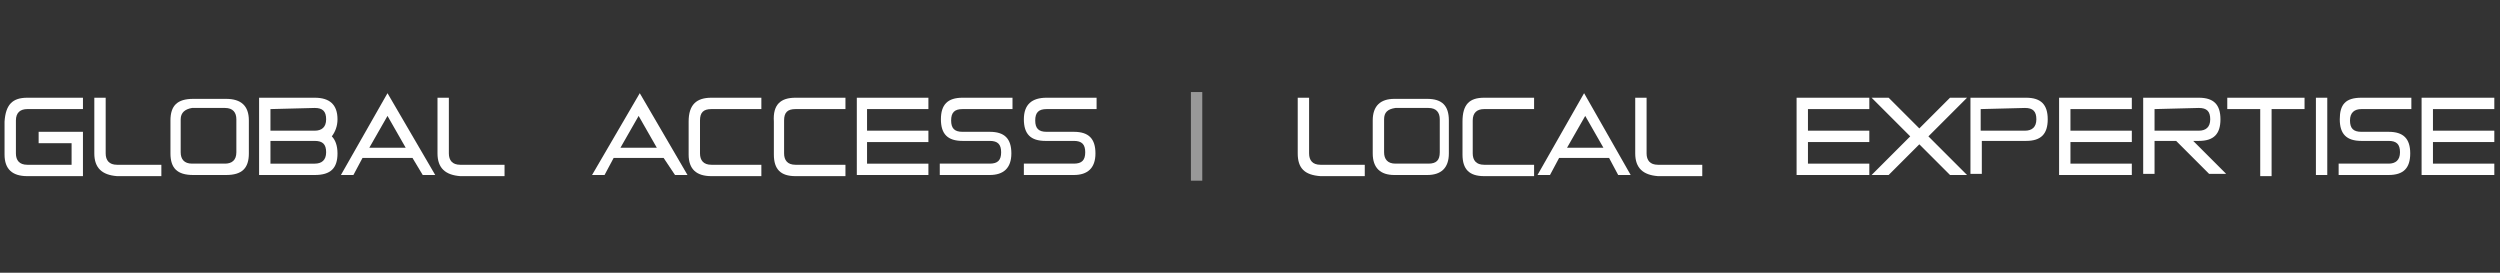 <?xml version="1.0" encoding="utf-8"?>
<!-- Generator: Adobe Illustrator 28.0.0, SVG Export Plug-In . SVG Version: 6.00 Build 0)  -->
<svg version="1.1" id="圖層_1" xmlns="http://www.w3.org/2000/svg" xmlns:xlink="http://www.w3.org/1999/xlink" x="0px" y="0px"
	 viewBox="0 0 220 24" enable-background="new 0 0 220 24" xml:space="preserve">
<rect x="0" y="0" width="220" height="24" fill="#333333" stroke="none"/>
<g>
	<path fill="#FFFFFF" d="M2.4,8.6h4.9v1H2.4c-0.6,0-1,0.3-1,1v2.9c0,0.6,0.3,1,1,1h3.9v-1.9H3.4v-1h3.9v3.9H2.4c-1.3,0-2-0.6-2-1.9
		v-2.9C0.5,9.2,1.1,8.6,2.4,8.6z"/>
	<path fill="#FFFFFF" d="M8.3,13.5V8.6h1v4.9c0,0.6,0.3,1,1,1h3.9v1h-3.9C9,15.4,8.3,14.8,8.3,13.5z"/>
	<path fill="#FFFFFF" d="M15,13.5v-2.9c0-1.3,0.6-1.9,2-1.9h2.9c1.3,0,2,0.6,2,1.9v2.9c0,1.3-0.6,1.9-2,1.9H17
		C15.6,15.4,15,14.8,15,13.5z M15.9,10.5v2.9c0,0.6,0.3,1,1,1h2.9c0.6,0,1-0.3,1-1v-2.9c0-0.6-0.3-1-1-1h-2.9
		C16.3,9.6,15.9,9.9,15.9,10.5z"/>
	<path fill="#FFFFFF" d="M22.8,8.6h4.9c1.3,0,2,0.6,2,1.9c0,0.6-0.2,1.1-0.5,1.5c0.3,0.3,0.5,0.8,0.5,1.5c0,1.3-0.6,1.9-2,1.9h-4.9
		V8.6z M23.8,9.6v1.9h3.9c0.6,0,1-0.3,1-1s-0.3-1-1-1L23.8,9.6L23.8,9.6z M23.8,14.4h3.9c0.6,0,1-0.3,1-1s-0.3-1-1-1h-3.9V14.4z"/>
	<path fill="#FFFFFF" d="M36.3,13.9h-4.4l-0.8,1.5H30l4.1-7.2l4.2,7.2h-1.1L36.3,13.9z M35.7,13l-1.6-2.8L32.5,13H35.7z"/>
	<path fill="#FFFFFF" d="M38.5,13.5V8.6h1v4.9c0,0.6,0.3,1,1,1h3.9v1h-3.9C39.2,15.4,38.5,14.8,38.5,13.5z"/>
	<path fill="#FFFFFF" d="M58.4,13.9H54l-0.8,1.5h-1.1l4.2-7.2l4.2,7.2h-1.1L58.4,13.9z M57.8,13l-1.6-2.8L54.6,13H57.8z"/>
	<path fill="#FFFFFF" d="M62.6,8.6H67v1h-4.4c-0.7,0-1,0.3-1,1v2.9c0,0.6,0.3,1,1,1H67v1h-4.4c-1.3,0-2-0.6-2-1.9v-2.9
		C60.6,9.2,61.3,8.6,62.6,8.6z"/>
	<path fill="#FFFFFF" d="M70,8.6h4.4v1H70c-0.7,0-1,0.3-1,1v2.9c0,0.6,0.3,1,1,1h4.4v1H70c-1.3,0-1.9-0.6-1.9-1.9v-2.9
		C68,9.2,68.7,8.6,70,8.6z"/>
	<path fill="#FFFFFF" d="M76.3,14.4h5.4v1h-6.3V8.6h6.3v1h-5.4v1.9h5.4v1h-5.4V14.4z"/>
	<path fill="#FFFFFF" d="M84.7,8.6h4.4v1h-4.4c-0.7,0-1,0.3-1,1s0.3,1,1,1h2.4c1.3,0,1.9,0.6,1.9,1.9s-0.7,1.9-1.9,1.9h-4.4v-1h4.4
		c0.7,0,1-0.3,1-1s-0.3-1-1-1h-2.4c-1.3,0-1.9-0.6-1.9-1.9S83.4,8.6,84.7,8.6z"/>
	<path fill="#FFFFFF" d="M92.1,8.6h4.4v1h-4.4c-0.7,0-1,0.3-1,1s0.3,1,1,1h2.4c1.3,0,1.9,0.6,1.9,1.9s-0.7,1.9-1.9,1.9h-4.4v-1h4.4
		c0.7,0,1-0.3,1-1s-0.3-1-1-1H92c-1.3,0-1.9-0.6-1.9-1.9S90.8,8.6,92.1,8.6z"/>
	<path opacity="0.5" fill="#FFFFFF" enable-background="new    " d="M105.8,8.1v7.8h-1V8.1H105.8z"/>
	<path fill="#FFFFFF" d="M114.2,13.5V8.6h1v4.9c0,0.6,0.3,1,1,1h3.9v1h-3.9C114.8,15.4,114.2,14.8,114.2,13.5z"/>
	<path fill="#FFFFFF" d="M120.8,13.5v-2.9c0-1.3,0.7-1.9,1.9-1.9h2.9c1.3,0,1.9,0.6,1.9,1.9v2.9c0,1.3-0.7,1.9-1.9,1.9h-2.9
		C121.5,15.4,120.8,14.8,120.8,13.5z M121.8,10.5v2.9c0,0.6,0.3,1,1,1h2.9c0.7,0,1-0.3,1-1v-2.9c0-0.6-0.3-1-1-1h-2.9
		C122.1,9.6,121.8,9.9,121.8,10.5z"/>
	<path fill="#FFFFFF" d="M130.6,8.6h4.4v1h-4.4c-0.6,0-1,0.3-1,1v2.9c0,0.6,0.3,1,1,1h4.4v1h-4.4c-1.3,0-1.9-0.6-1.9-1.9v-2.9
		C128.7,9.2,129.3,8.6,130.6,8.6z"/>
	<path fill="#FFFFFF" d="M141.6,13.9h-4.4l-0.8,1.5h-1.1l4.1-7.2l4.1,7.2h-1.1L141.6,13.9z M141.1,13l-1.6-2.8l-1.6,2.8H141.1z"/>
	<path fill="#FFFFFF" d="M143.9,13.5V8.6h1v4.9c0,0.6,0.3,1,1,1h3.9v1h-3.9C144.6,15.4,143.9,14.8,143.9,13.5z"/>
	<path fill="#FFFFFF" d="M159.1,14.4h5.4v1h-6.4V8.6h6.4v1h-5.4v1.9h5.4v1h-5.4V14.4z"/>
	<path fill="#FFFFFF" d="M168.9,11.3l2.7-2.7h1.5l-3.4,3.4l3.4,3.4h-1.5l-2.7-2.7l-2.7,2.7h-1.5l3.4-3.4l-3.4-3.4h1.5L168.9,11.3z"
		/>
	<path fill="#FFFFFF" d="M173.4,8.6h4.9c1.3,0,1.9,0.6,1.9,1.9s-0.6,1.9-1.9,1.9h-3.9v2.9h-1V8.6L173.4,8.6z M174.3,9.6v1.9h3.9
		c0.6,0,1-0.3,1-1s-0.3-1-1-1L174.3,9.6L174.3,9.6z"/>
	<path fill="#FFFFFF" d="M182.2,14.4h5.4v1h-6.4V8.6h6.4v1h-5.4v1.9h5.4v1h-5.4V14.4z"/>
	<path fill="#FFFFFF" d="M188.6,8.6h4.9c1.3,0,1.9,0.6,1.9,1.9s-0.6,1.9-1.9,1.9H193l2.9,2.9h-1.5l-2.9-2.9h-1.9v2.9h-1V8.6z
		 M189.6,9.6v1.9h3.9c0.6,0,1-0.3,1-1s-0.3-1-1-1L189.6,9.6L189.6,9.6z"/>
	<path fill="#FFFFFF" d="M202.8,8.6v1h-2.9v5.9h-1V9.6H196v-1H202.8z"/>
	<path fill="#FFFFFF" d="M204.8,8.6v6.8h-1V8.6H204.8z"/>
	<path fill="#FFFFFF" d="M207.8,8.6h4.4v1h-4.4c-0.6,0-1,0.3-1,1s0.3,1,1,1h2.4c1.3,0,1.9,0.6,1.9,1.9s-0.6,1.9-1.9,1.9h-4.4v-1h4.4
		c0.6,0,1-0.3,1-1s-0.3-1-1-1h-2.4c-1.3,0-1.9-0.6-1.9-1.9S206.4,8.6,207.8,8.6z"/>
	<path fill="#FFFFFF" d="M214.1,14.4h5.4v1h-6.4V8.6h6.4v1h-5.4v1.9h5.4v1h-5.4V14.4z"/>
</g>
</svg>
